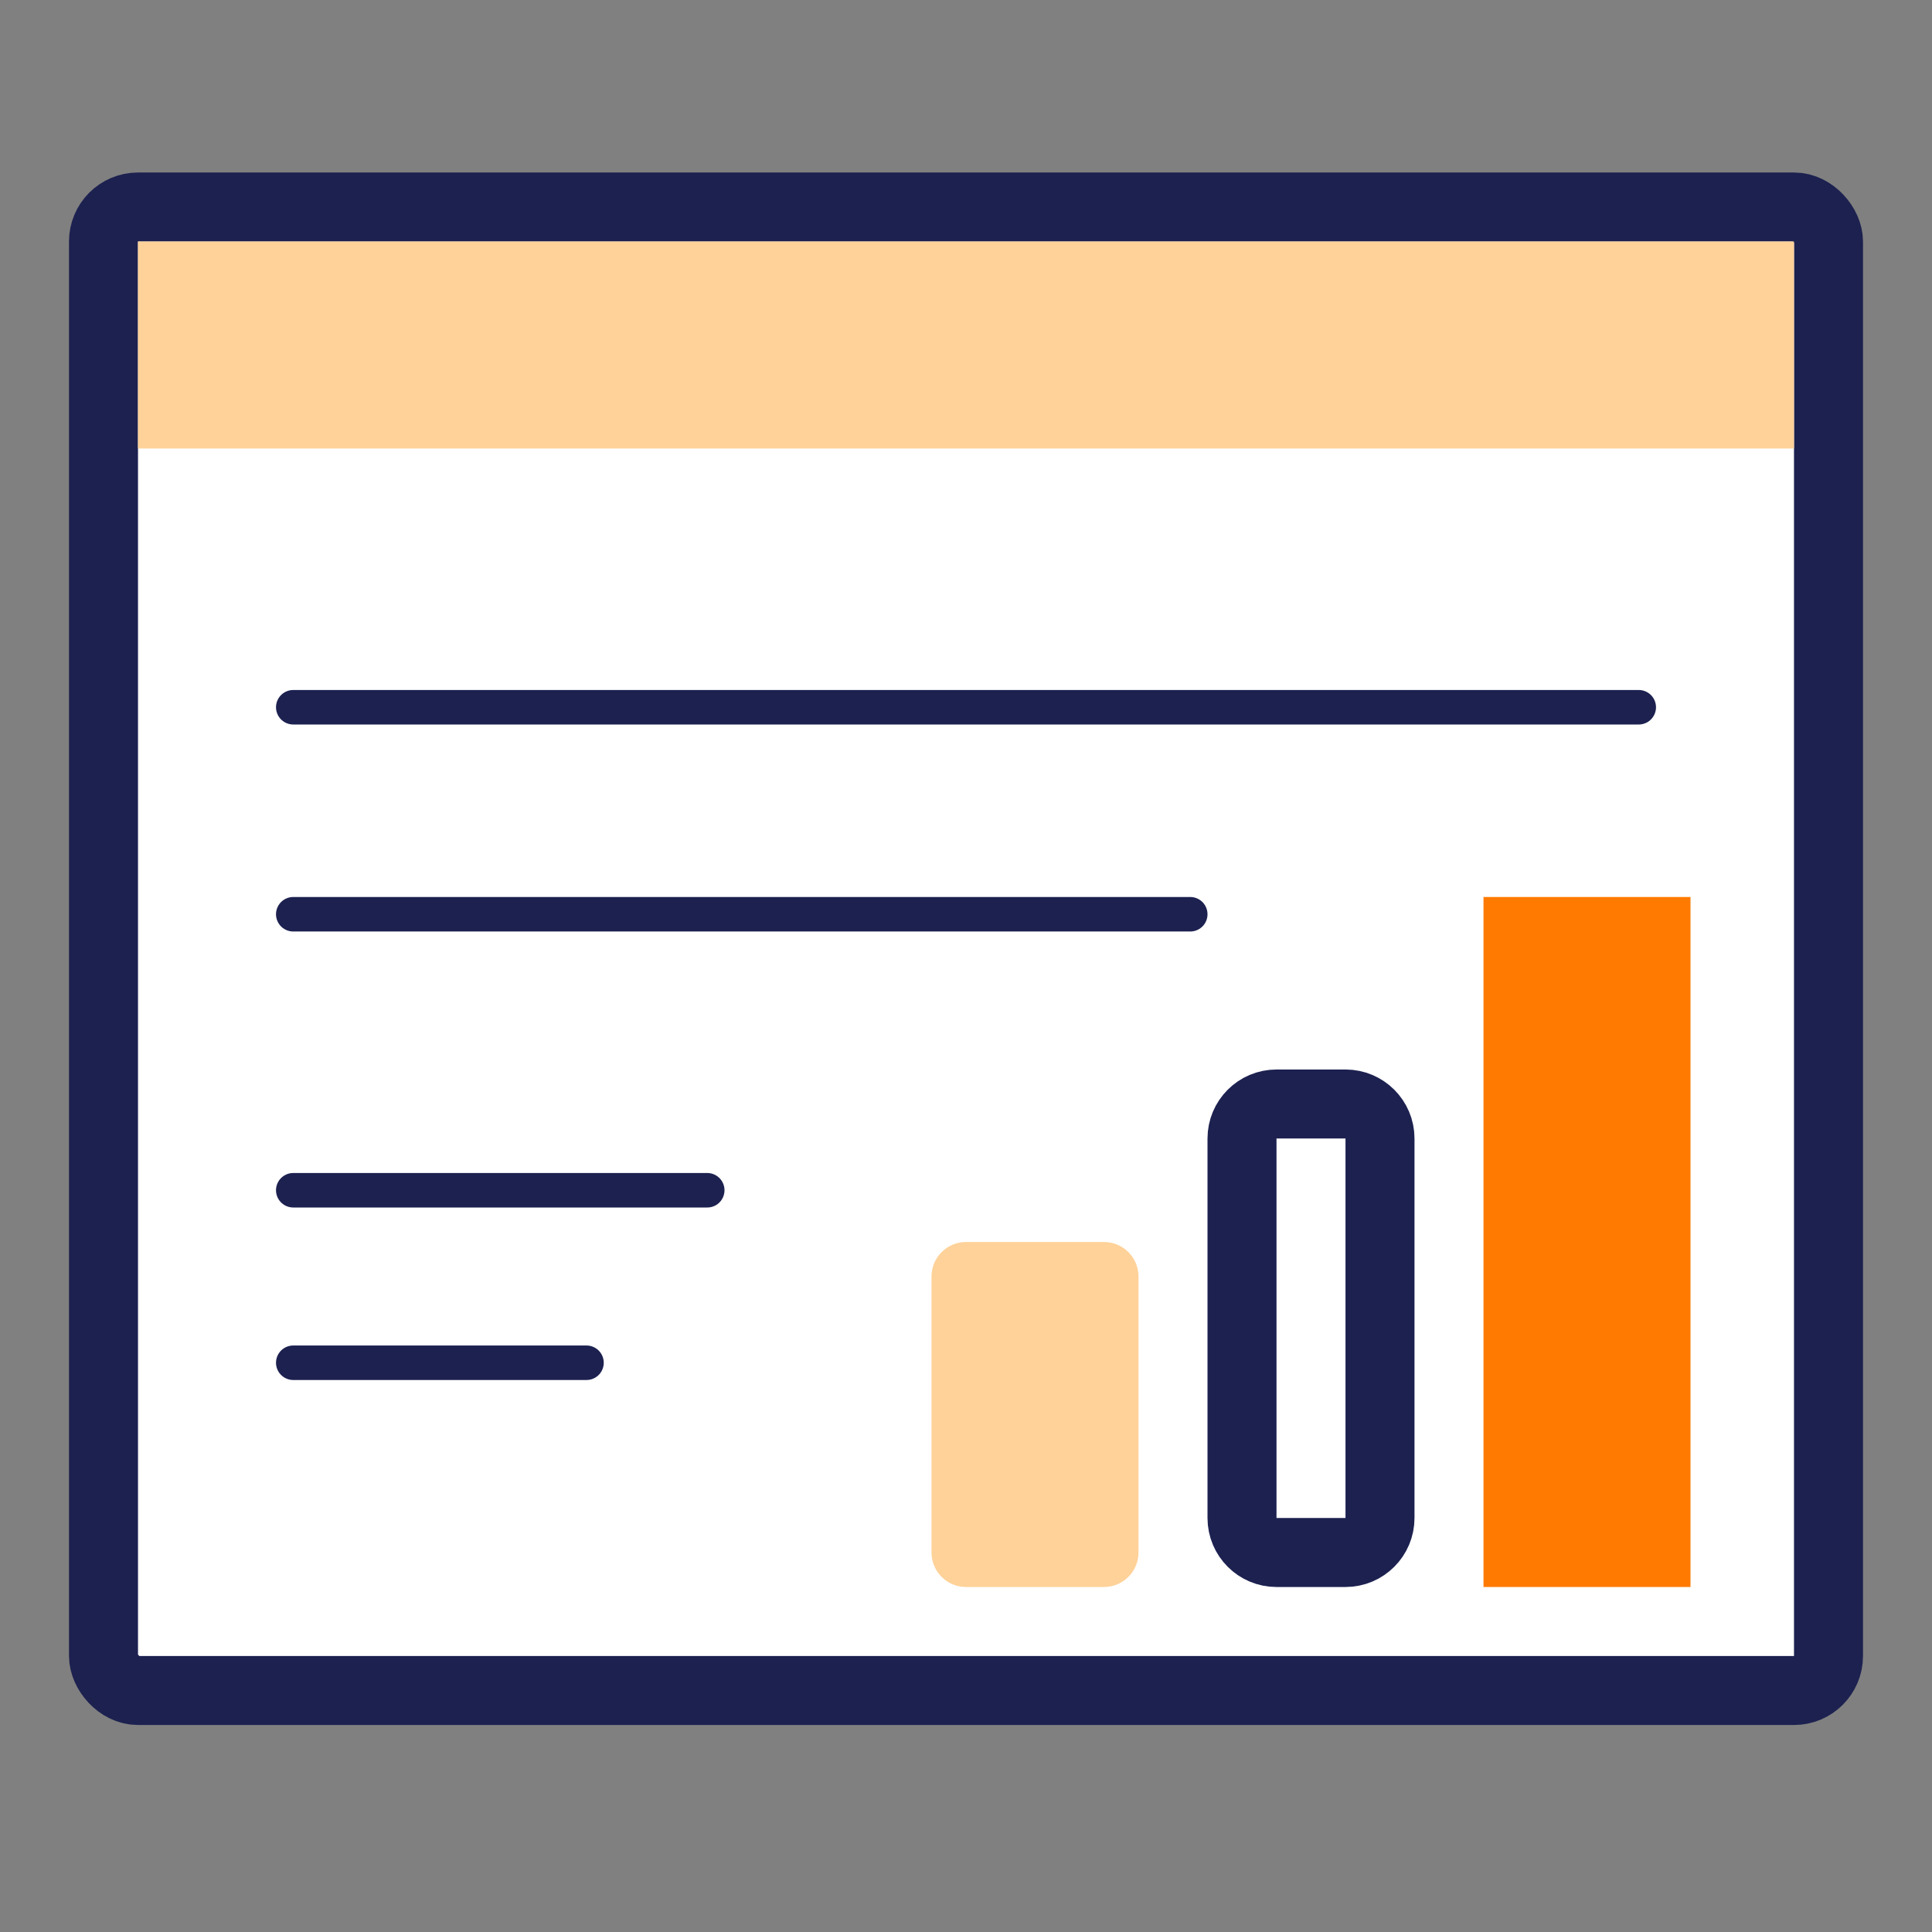 <svg width="56" height="56" viewBox="0 0 56 56" fill="none" xmlns="http://www.w3.org/2000/svg">
<rect x="0" y="0" width="56" height="56" fill="#808080" stroke="none"/>
<rect x="3" y="6" width="50" height="43" rx="1" fill="white" stroke="#1C2150" stroke-width="2"/>
<rect x="4" y="7" width="48" height="6" fill="#FFD299"/>
<path d="M32 36H28C27.448 36 27 36.448 27 37V45C27 45.552 27.448 46 28 46H32C32.552 46 33 45.552 33 45V37C33 36.448 32.552 36 32 36Z" fill="#FFD299"/>
<path d="M39 32C39.552 32 40 32.448 40 33V44C40 44.552 39.552 45 39 45H37C36.448 45 36 44.552 36 44V33C36 32.448 36.448 32 37 32H39Z" fill="white" stroke="#1C2150" stroke-width="2"/>
<path d="M44 27H48V45H44L44 27Z" fill="#FF7A00" stroke="#FF7A00" stroke-width="2"/>
<path d="M8.5 26.5H34.5" stroke="#1C2150" stroke-miterlimit="10" stroke-linecap="round" stroke-linejoin="round"/>
<path d="M8.5 34.5H20.5" stroke="#1C2150" stroke-miterlimit="10" stroke-linecap="round" stroke-linejoin="round"/>
<path d="M8.5 39.5H17" stroke="#1C2150" stroke-miterlimit="10" stroke-linecap="round" stroke-linejoin="round"/>
<path d="M8.5 20.5H47.5" stroke="#1C2150" stroke-miterlimit="10" stroke-linecap="round" stroke-linejoin="round"/>
</svg>
